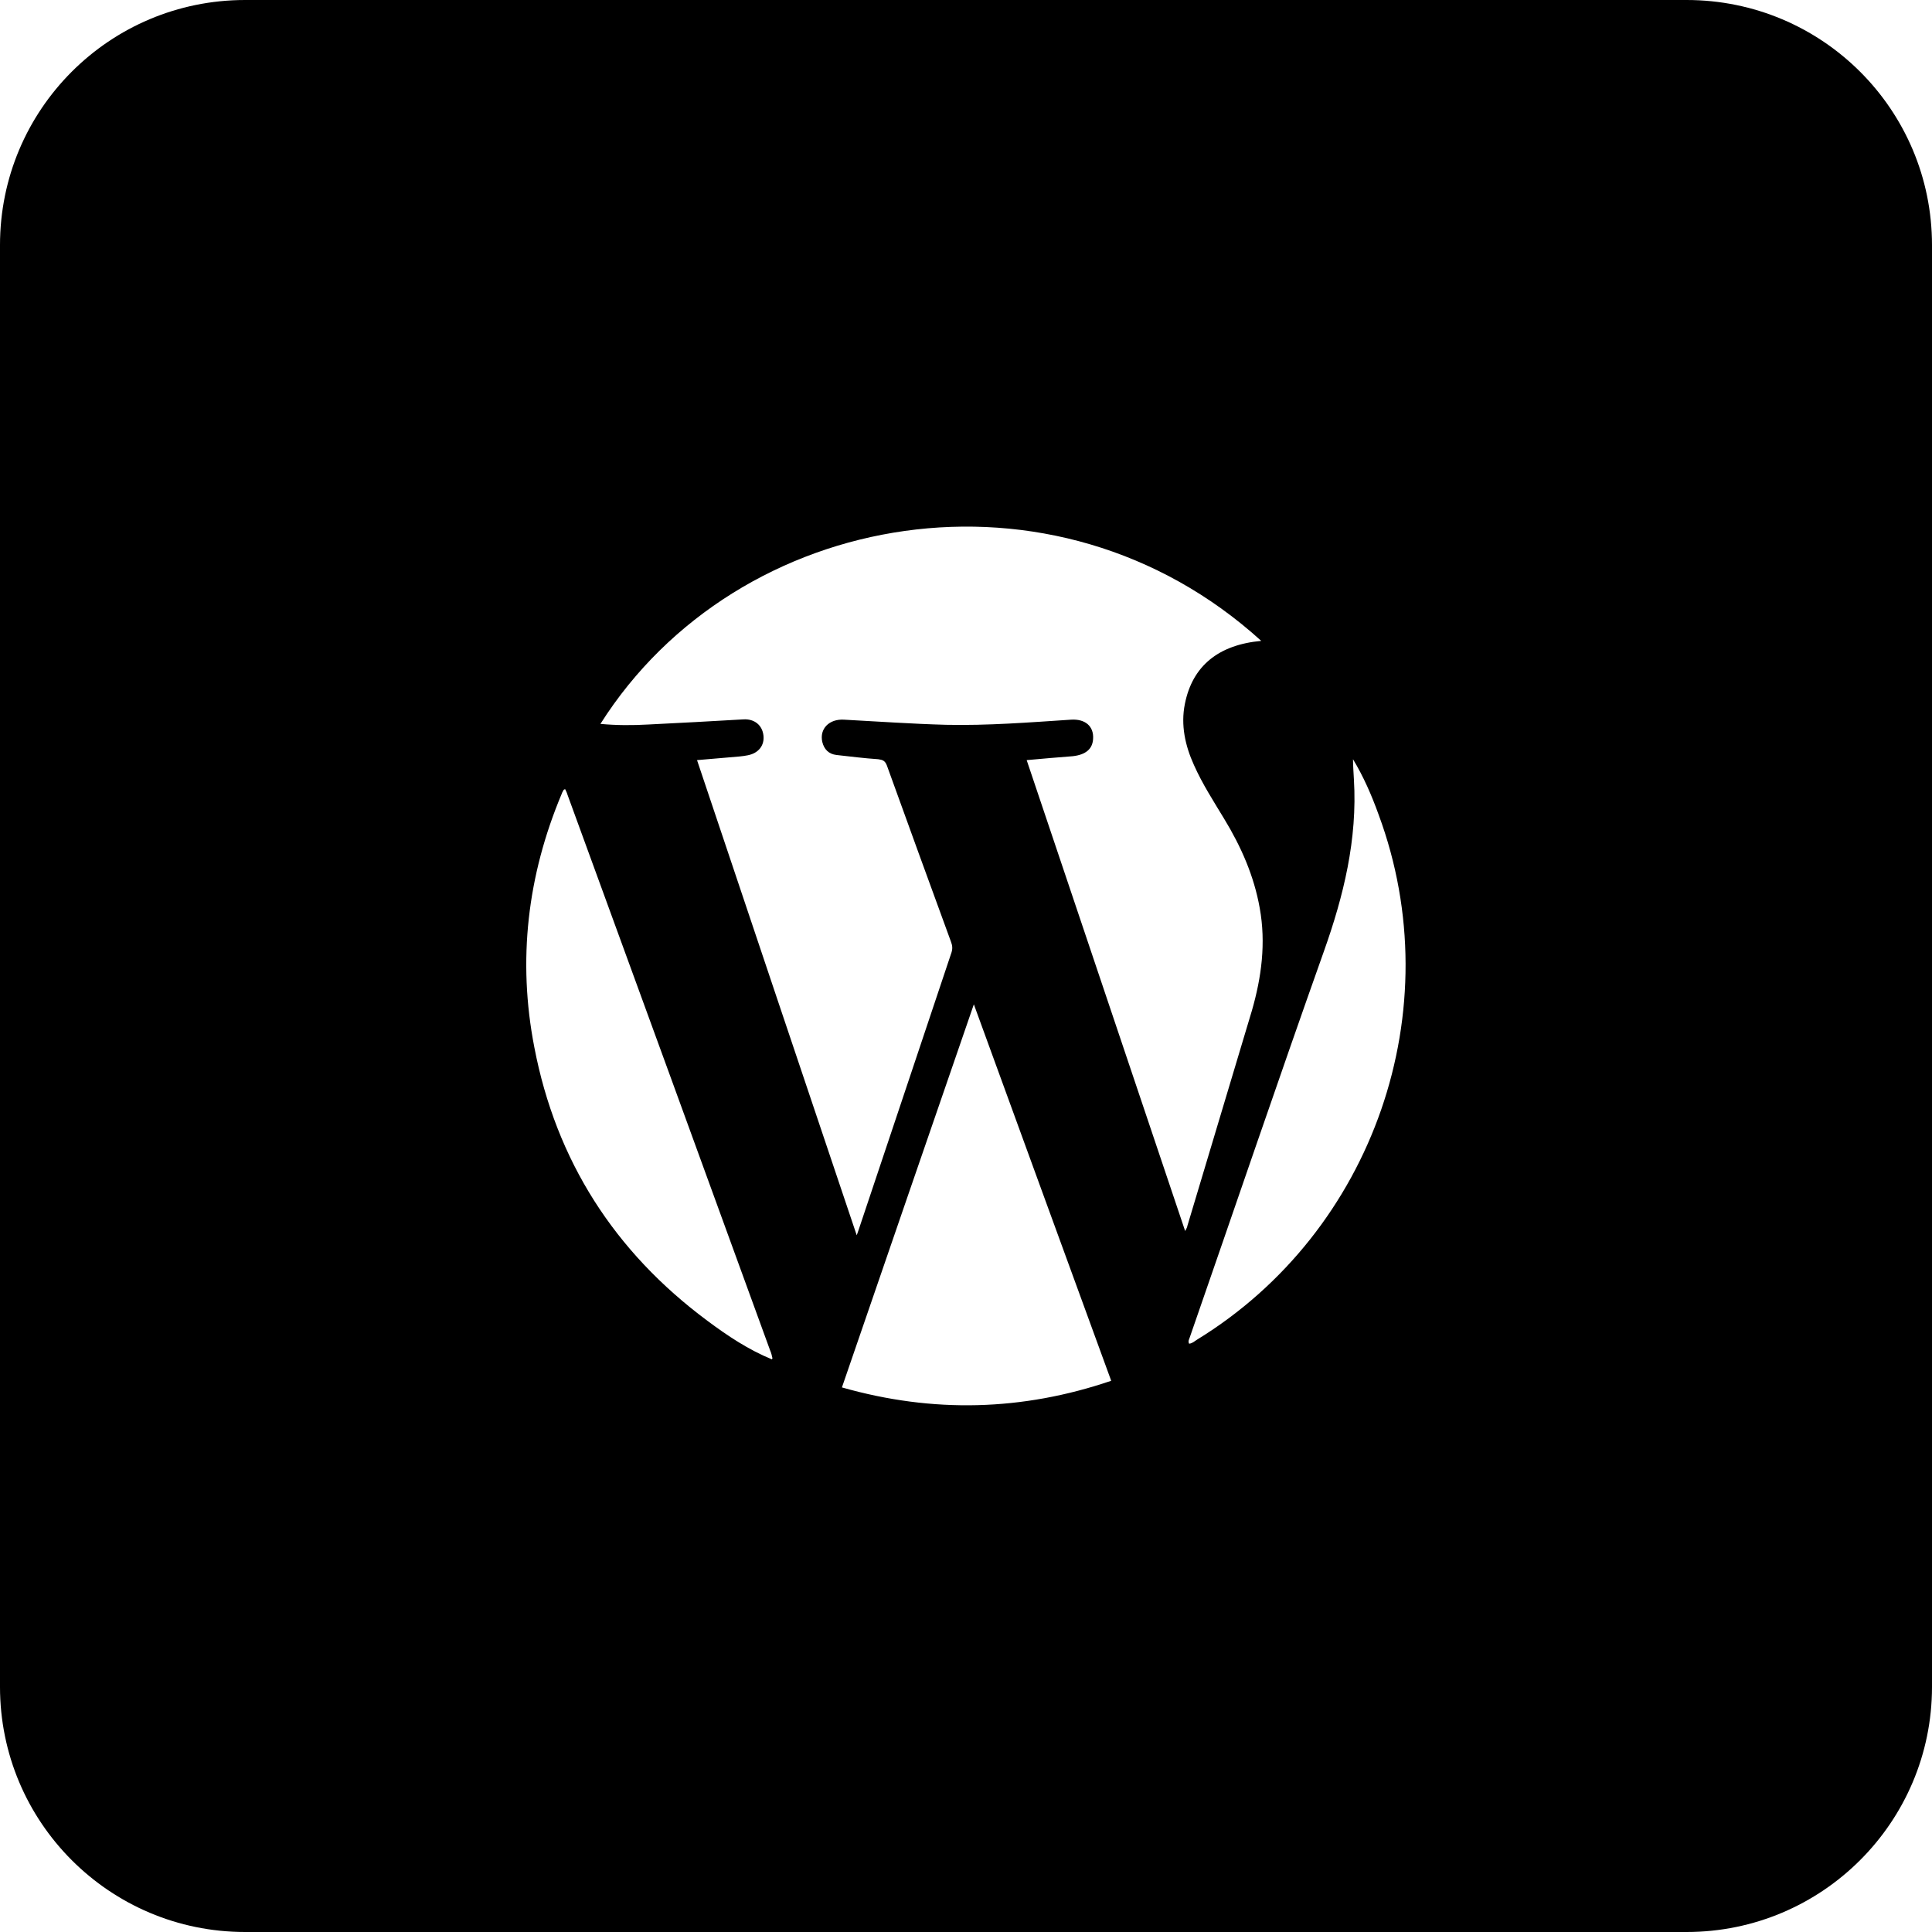 <svg xmlns="http://www.w3.org/2000/svg" id="Layer_1" viewBox="0 0 64 64"><path d="M55.87,0H8.12C3.63,0,0,3.63,0,8.12V55.88c0,4.48,3.63,8.12,8.12,8.12H55.87c4.49,0,8.13-3.64,8.13-8.12V8.12c0-4.49-3.64-8.12-8.13-8.12ZM23.43,43.75c-3.07-2.28-5.01-5.3-5.73-9.06-.56-2.88-.23-5.69,.91-8.4,.01-.04,.04-.08,.06-.12,0-.01,.01-.01,.05-.03,.03,.06,.06,.12,.08,.19,2.24,6.13,4.48,12.27,6.71,18.4,.04,.09,.06,.18,.08,.27-.01,0-.01,.02-.02,.03-.78-.32-1.47-.78-2.14-1.28Zm4.46,2.21c1.45-4.22,2.9-8.43,4.37-12.69,1.52,4.18,3.03,8.3,4.55,12.47-2.94,1-5.9,1.08-8.92,.22Zm11.37-5.18c-1.76-5.23-3.5-10.4-5.25-15.6,.53-.05,1.03-.09,1.53-.13,.43-.05,.65-.24,.67-.57,.03-.42-.26-.67-.73-.64-1.38,.09-2.76,.2-4.14,.17-1.13-.03-2.25-.11-3.38-.17-.49-.03-.82,.3-.72,.74,.06,.24,.21,.4,.47,.43,.46,.05,.92,.11,1.38,.14,.15,.02,.23,.05,.29,.21,.7,1.94,1.41,3.89,2.12,5.83,.05,.13,.06,.23,.02,.36-1.03,3.07-2.05,6.13-3.08,9.2-.01,.04-.03,.08-.06,.17-1.77-5.26-3.53-10.49-5.29-15.74,.48-.04,.94-.08,1.4-.12,.09-.01,.19-.02,.28-.04,.36-.07,.56-.33,.52-.66-.04-.34-.3-.55-.66-.53-1.05,.06-2.1,.12-3.15,.17-.53,.03-1.06,.03-1.59-.02,4.54-7.17,15.05-8.96,21.89-2.75-1.42,.13-2.28,.83-2.53,2.09-.14,.7,.01,1.38,.3,2.02,.28,.63,.65,1.2,1,1.78,.56,.92,.99,1.89,1.18,2.96,.21,1.16,.06,2.29-.26,3.4-.71,2.38-1.43,4.76-2.14,7.14,0,.04-.03,.07-.07,.16Zm.39,3.6c-.08,.05-.15,.12-.25,.13h-.01c-.04-.08,0-.14,.02-.2,1.48-4.26,2.93-8.53,4.44-12.78,.66-1.85,1.12-3.73,1-5.71-.01-.22-.03-.44-.03-.67,.35,.58,.62,1.2,.85,1.84,2.39,6.45-.16,13.8-6.02,17.39Z"></path></svg>